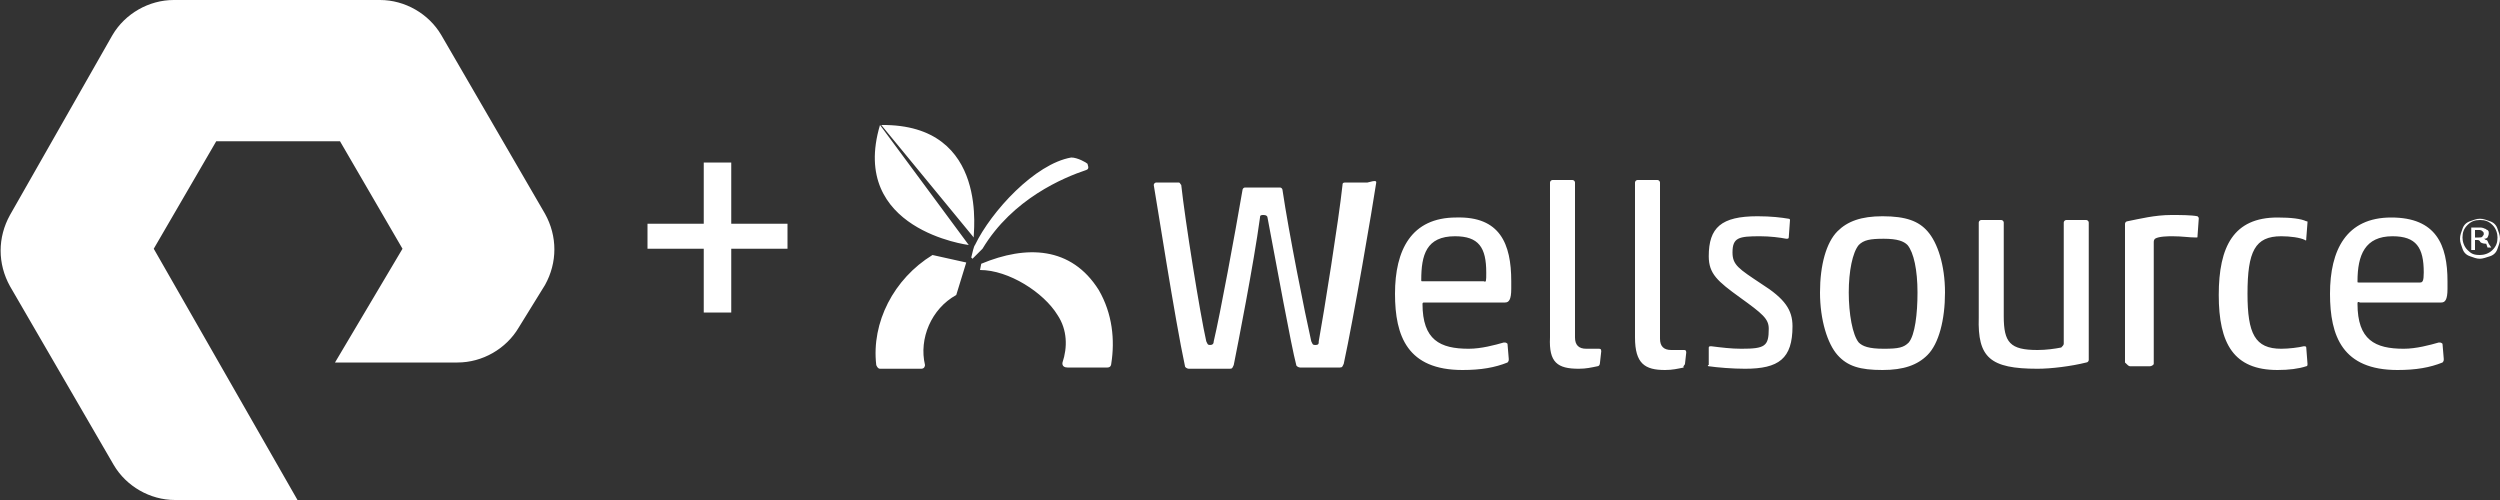 <?xml version="1.0" encoding="utf-8"?>
<!-- Generator: Adobe Illustrator 24.2.3, SVG Export Plug-In . SVG Version: 6.00 Build 0)  -->
<svg version="1.1" id="Layer_1" xmlns="http://www.w3.org/2000/svg" xmlns:xlink="http://www.w3.org/1999/xlink" x="0px" y="0px"
	 viewBox="0 0 200 40" style="enable-background:new 0 0 200 40;" xml:space="preserve">
<rect x="0" y="0" width="200" height="40" fill="#333333" stroke="none"/>
<style type="text/css">
	.st0{fill:#FFFFFF;}
</style>
<path class="st0" d="M23.8,40H14c-2,0-3.9-1.1-4.9-2.8L0.8,22.9c-1-1.8-1-3.9,0-5.7L9,2.8C10,1.1,11.9,0,13.9,0h16.5
	c2,0,3.9,1.1,4.9,2.8l8.3,14.3c1,1.8,1,3.9,0,5.7l-2.1,3.4c-1,1.7-2.9,2.8-4.9,2.8h-9.8l5.4-9.1l-5-8.6h-9.9l-5,8.6L23.8,40z
	 M63,19.9v-2h-4.5V13h-2.2v4.9h-4.5v2h4.5V25h2.2v-5.1H63z M110.1,14.6c-0.3,2-1.8,10.8-2.6,14.5c-0.1,0.2-0.1,0.3-0.3,0.3h-3.2
	c-0.1,0-0.3-0.1-0.3-0.2c-0.4-1.5-1.6-8.1-2.3-11.8c0-0.1-0.1-0.2-0.3-0.2s-0.3,0-0.3,0.2c-0.5,3.7-1.8,10.3-2.1,11.8
	c-0.1,0.2-0.1,0.3-0.3,0.3h-3.3c-0.1,0-0.3-0.1-0.3-0.2c-0.8-3.7-2.3-13.4-2.5-14.5c0-0.1,0.1-0.2,0.2-0.2h1.8
	c0.1,0,0.1,0.1,0.2,0.2c0.3,2.8,1.5,10.3,2,12.5c0.1,0.2,0.1,0.3,0.3,0.3c0.2,0,0.3-0.1,0.3-0.3c0.5-2.1,1.7-8.6,2.3-12.1
	c0-0.1,0.1-0.2,0.2-0.2h2.8c0.1,0,0.2,0.1,0.2,0.2c0.5,3.4,1.8,9.9,2.3,12.1c0.1,0.2,0.1,0.3,0.3,0.3c0.3,0,0.3-0.1,0.3-0.3
	c0.4-2.2,1.6-9.7,1.9-12.5c0-0.2,0.1-0.2,0.3-0.2h1.7C110.1,14.4,110.1,14.5,110.1,14.6z M154.2,18.5c0.8,0.9,1.4,2.7,1.4,4.9
	s-0.5,4.1-1.4,5c-0.8,0.8-1.9,1.2-3.6,1.2c-1.8,0-2.8-0.3-3.6-1.2c-0.8-0.9-1.4-2.8-1.4-5s0.5-4,1.4-4.9c0.8-0.8,1.9-1.2,3.6-1.2
	C152.5,17.3,153.5,17.7,154.2,18.5z M153.4,23.4c0-1.8-0.3-3.2-0.8-3.8c-0.3-0.3-0.8-0.5-1.9-0.5s-1.6,0.1-2,0.5
	c-0.5,0.6-0.8,2.1-0.8,3.8s0.3,3.4,0.8,4c0.3,0.3,0.8,0.5,2,0.5c1.2,0,1.6-0.1,2-0.5C153.2,26.8,153.4,25.1,153.4,23.4z M120.9,22.5
	v0.6c0,0.9-0.2,1.1-0.5,1.1h-6.5c-0.1,0-0.1,0.1-0.1,0.1c0,2.9,1.4,3.6,3.7,3.6c1,0,2.1-0.3,2.8-0.5c0.1,0,0.1,0,0.1,0
	c0.1,0,0.2,0.1,0.2,0.1l0.1,1.2v0.1c0,0.1-0.1,0.2-0.1,0.2c-1,0.4-2.1,0.6-3.6,0.6c-4.4,0-5.4-2.7-5.4-6.1c0-3.5,1.3-6.1,4.9-6.1
	C120,17.3,120.9,19.5,120.9,22.5z M118.9,21.8c0-2-0.6-2.9-2.5-2.9c-2.3,0-2.7,1.5-2.7,3.5c0,0.1,0,0.1,0.1,0.1h4.9
	C118.9,22.6,118.9,22.5,118.9,21.8z M188.6,24.3c0,2.9,1.4,3.6,3.7,3.6c1,0,2.1-0.3,2.8-0.5c0.1,0,0.1,0,0.1,0
	c0.1,0,0.2,0.1,0.2,0.1l0.1,1.2v0.1c0,0.1-0.1,0.2-0.1,0.2c-1,0.4-2.1,0.6-3.6,0.6c-4.4,0-5.4-2.7-5.4-6.1c0-3.5,1.3-6.1,4.9-6.1
	c3.6,0,4.5,2.2,4.5,5.1v0.6c0,0.9-0.2,1.1-0.5,1.1h-6.5C188.6,24.1,188.6,24.2,188.6,24.3z M188.6,22.5c0,0.1,0,0.1,0.1,0.1h4.9
	c0.2,0,0.3-0.1,0.3-0.8c0-2-0.6-2.9-2.5-2.9C189.2,18.9,188.6,20.4,188.6,22.5z M134.8,29.1l0.1-0.9c0-0.2-0.1-0.2-0.2-0.2h-1
	c-0.6,0-0.9-0.3-0.9-0.9V14.6c0-0.1-0.1-0.2-0.2-0.2h-1.6c-0.1,0-0.2,0.1-0.2,0.2V27c0,2.1,0.8,2.6,2.4,2.6c0.6,0,1-0.1,1.5-0.2
	C134.6,29.3,134.8,29.2,134.8,29.1z M136.7,29.3c0.7,0.1,1.9,0.2,2.9,0.2c2.7,0,3.8-0.8,3.8-3.4c0-1.3-0.6-2.2-2.5-3.4
	c-1.8-1.2-2.3-1.5-2.3-2.5c0-1.2,0.5-1.3,2.2-1.3c0.8,0,1.6,0.1,2.1,0.2c0.1,0,0.2,0,0.2-0.1l0.1-1.4c0-0.1-0.1-0.1-0.1-0.1
	c-0.6-0.1-1.4-0.2-2.5-0.2c-2.9,0-3.9,0.9-3.9,3.2c0,1.4,0.7,2,2.5,3.3c1.8,1.3,2.3,1.7,2.3,2.5c0,1.4-0.3,1.6-2.2,1.6
	c-0.8,0-1.6-0.1-2.4-0.2c-0.1,0-0.2,0-0.2,0.1v1.4C136.6,29.2,136.6,29.3,136.7,29.3z M126.3,29.5c0.6,0,1-0.1,1.5-0.2
	c0.1,0,0.2-0.1,0.2-0.3l0.1-0.9c0-0.2-0.1-0.2-0.2-0.2h-1c-0.6,0-0.9-0.3-0.9-0.9V14.6c0-0.1-0.1-0.2-0.2-0.2h-1.6
	c-0.1,0-0.2,0.1-0.2,0.2V27C123.9,29,124.6,29.5,126.3,29.5z M184.3,27.7c-0.4,0.1-1.2,0.2-1.8,0.2c-2.1,0-2.7-1.2-2.7-4.4
	c0-3.4,0.6-4.6,2.7-4.6c0.7,0,1.5,0.1,1.9,0.3c0.1,0.1,0.1,0,0.1-0.1l0.1-1.3c0-0.1,0-0.1-0.1-0.1c-0.4-0.2-1.2-0.3-2.3-0.3
	c-3.5,0-4.7,2.3-4.7,6.2c0,3.9,1.2,6,4.7,6c0.9,0,1.7-0.1,2.3-0.3c0.1,0,0.1-0.1,0.1-0.2l-0.1-1.3C184.5,27.7,184.4,27.7,184.3,27.7
	z M170.4,29.3h1.6c0.1,0,0.3-0.1,0.3-0.2v-9.7c0-0.1,0-0.2,0.1-0.3c0.3-0.2,1.1-0.2,1.4-0.2c0.8,0,1.3,0.1,1.9,0.1
	c0.1,0,0.1,0,0.1-0.1l0.1-1.4c0-0.1,0-0.1-0.1-0.2c-0.5-0.1-1.4-0.1-2.1-0.1c-1.3,0-2.5,0.3-3.5,0.5c-0.1,0-0.2,0.1-0.2,0.2V29
	C170.2,29.2,170.3,29.3,170.4,29.3z M163,29.5c1.1,0,2.7-0.2,3.9-0.5c0.1,0,0.2-0.1,0.2-0.2v-11c0-0.1-0.1-0.2-0.2-0.2h-1.6
	c-0.1,0-0.2,0.1-0.2,0.2v9.7c0,0.1-0.1,0.2-0.2,0.3c-0.5,0.1-1.2,0.2-1.9,0.2c-2.2,0-2.7-0.6-2.7-2.7v-7.5c0-0.1-0.1-0.2-0.2-0.2
	h-1.6c-0.1,0-0.2,0.1-0.2,0.2v7.6C158.2,28.6,159.2,29.5,163,29.5z M77.5,19.6L70.4,10C67.9,18.4,77.5,19.6,77.5,19.6z M70.5,10
	l7.4,9C77.8,19,79.3,9.9,70.5,10z M86.9,13.6c0.3-0.1,0.1-0.4,0.1-0.5c-0.1-0.1-0.8-0.5-1.3-0.5c-2.9,0.5-6.4,4.3-7.7,7
	c-0.1,0.1-0.2,0.6-0.3,1l0.1,0.1l0.8-0.8C81,15.9,85.1,14.2,86.9,13.6z M70.1,29.2c0,0,0.1,0.3,0.3,0.3h3.3c0.3,0,0.3-0.3,0.3-0.3
	c-0.5-2.1,0.5-4.5,2.5-5.6l0.8-2.6l-2.7-0.6C71.5,22.3,69.7,25.8,70.1,29.2z M78.5,21.1l-0.1,0.5c2.3,0,5.1,1.8,6.2,3.6
	c0.8,1.2,0.8,2.6,0.4,3.8c0,0-0.1,0.4,0.4,0.4h3.2c0.3,0,0.3-0.3,0.3-0.3c0.3-1.9,0.1-4-1-5.9C85.7,19.7,82.1,19.6,78.5,21.1z
	 M198.4,19.3c-0.1-0.1-0.1-0.1-0.3-0.1H198V20h-0.3v-1.8h0.6c0.2,0,0.3,0,0.5,0.1c0.1,0,0.1,0.1,0.2,0.1c0.1,0.1,0.1,0.1,0.1,0.3
	c0,0.1-0.1,0.3-0.1,0.3c-0.1,0.1-0.2,0.1-0.3,0.1c0.1,0,0.1,0.1,0.2,0.1s0.1,0.1,0.2,0.3l0.2,0.3h-0.3l-0.1-0.3
	C198.6,19.5,198.4,19.4,198.4,19.3z M198.3,19c0.1,0,0.3,0,0.3-0.1c0.1-0.1,0.1-0.1,0.1-0.2c0-0.1,0-0.1-0.1-0.2
	c-0.1-0.1-0.2-0.1-0.3-0.1h-0.3V19H198.3z M198.4,20.7c-0.3,0-0.5-0.1-0.8-0.2c-0.3-0.1-0.5-0.3-0.6-0.6c-0.1-0.3-0.2-0.5-0.2-0.8
	c0-0.3,0.1-0.5,0.2-0.8c0.1-0.3,0.3-0.5,0.6-0.6c0.3-0.1,0.5-0.2,0.8-0.2c0.3,0,0.5,0.1,0.8,0.2c0.3,0.1,0.5,0.3,0.6,0.6
	c0.1,0.3,0.2,0.5,0.2,0.8c0,0.3-0.1,0.5-0.2,0.8c-0.1,0.3-0.3,0.5-0.6,0.6C198.9,20.6,198.6,20.7,198.4,20.7z M198.4,20.4
	c0.3,0,0.7-0.1,1-0.4c0.3-0.3,0.4-0.6,0.4-1c0-0.3-0.1-0.7-0.4-1c-0.3-0.3-0.6-0.4-1-0.4s-0.7,0.1-1,0.4c-0.3,0.3-0.4,0.6-0.4,1
	c0,0.3,0.1,0.7,0.4,1C197.7,20.3,197.9,20.4,198.4,20.4z"/>
</svg>
